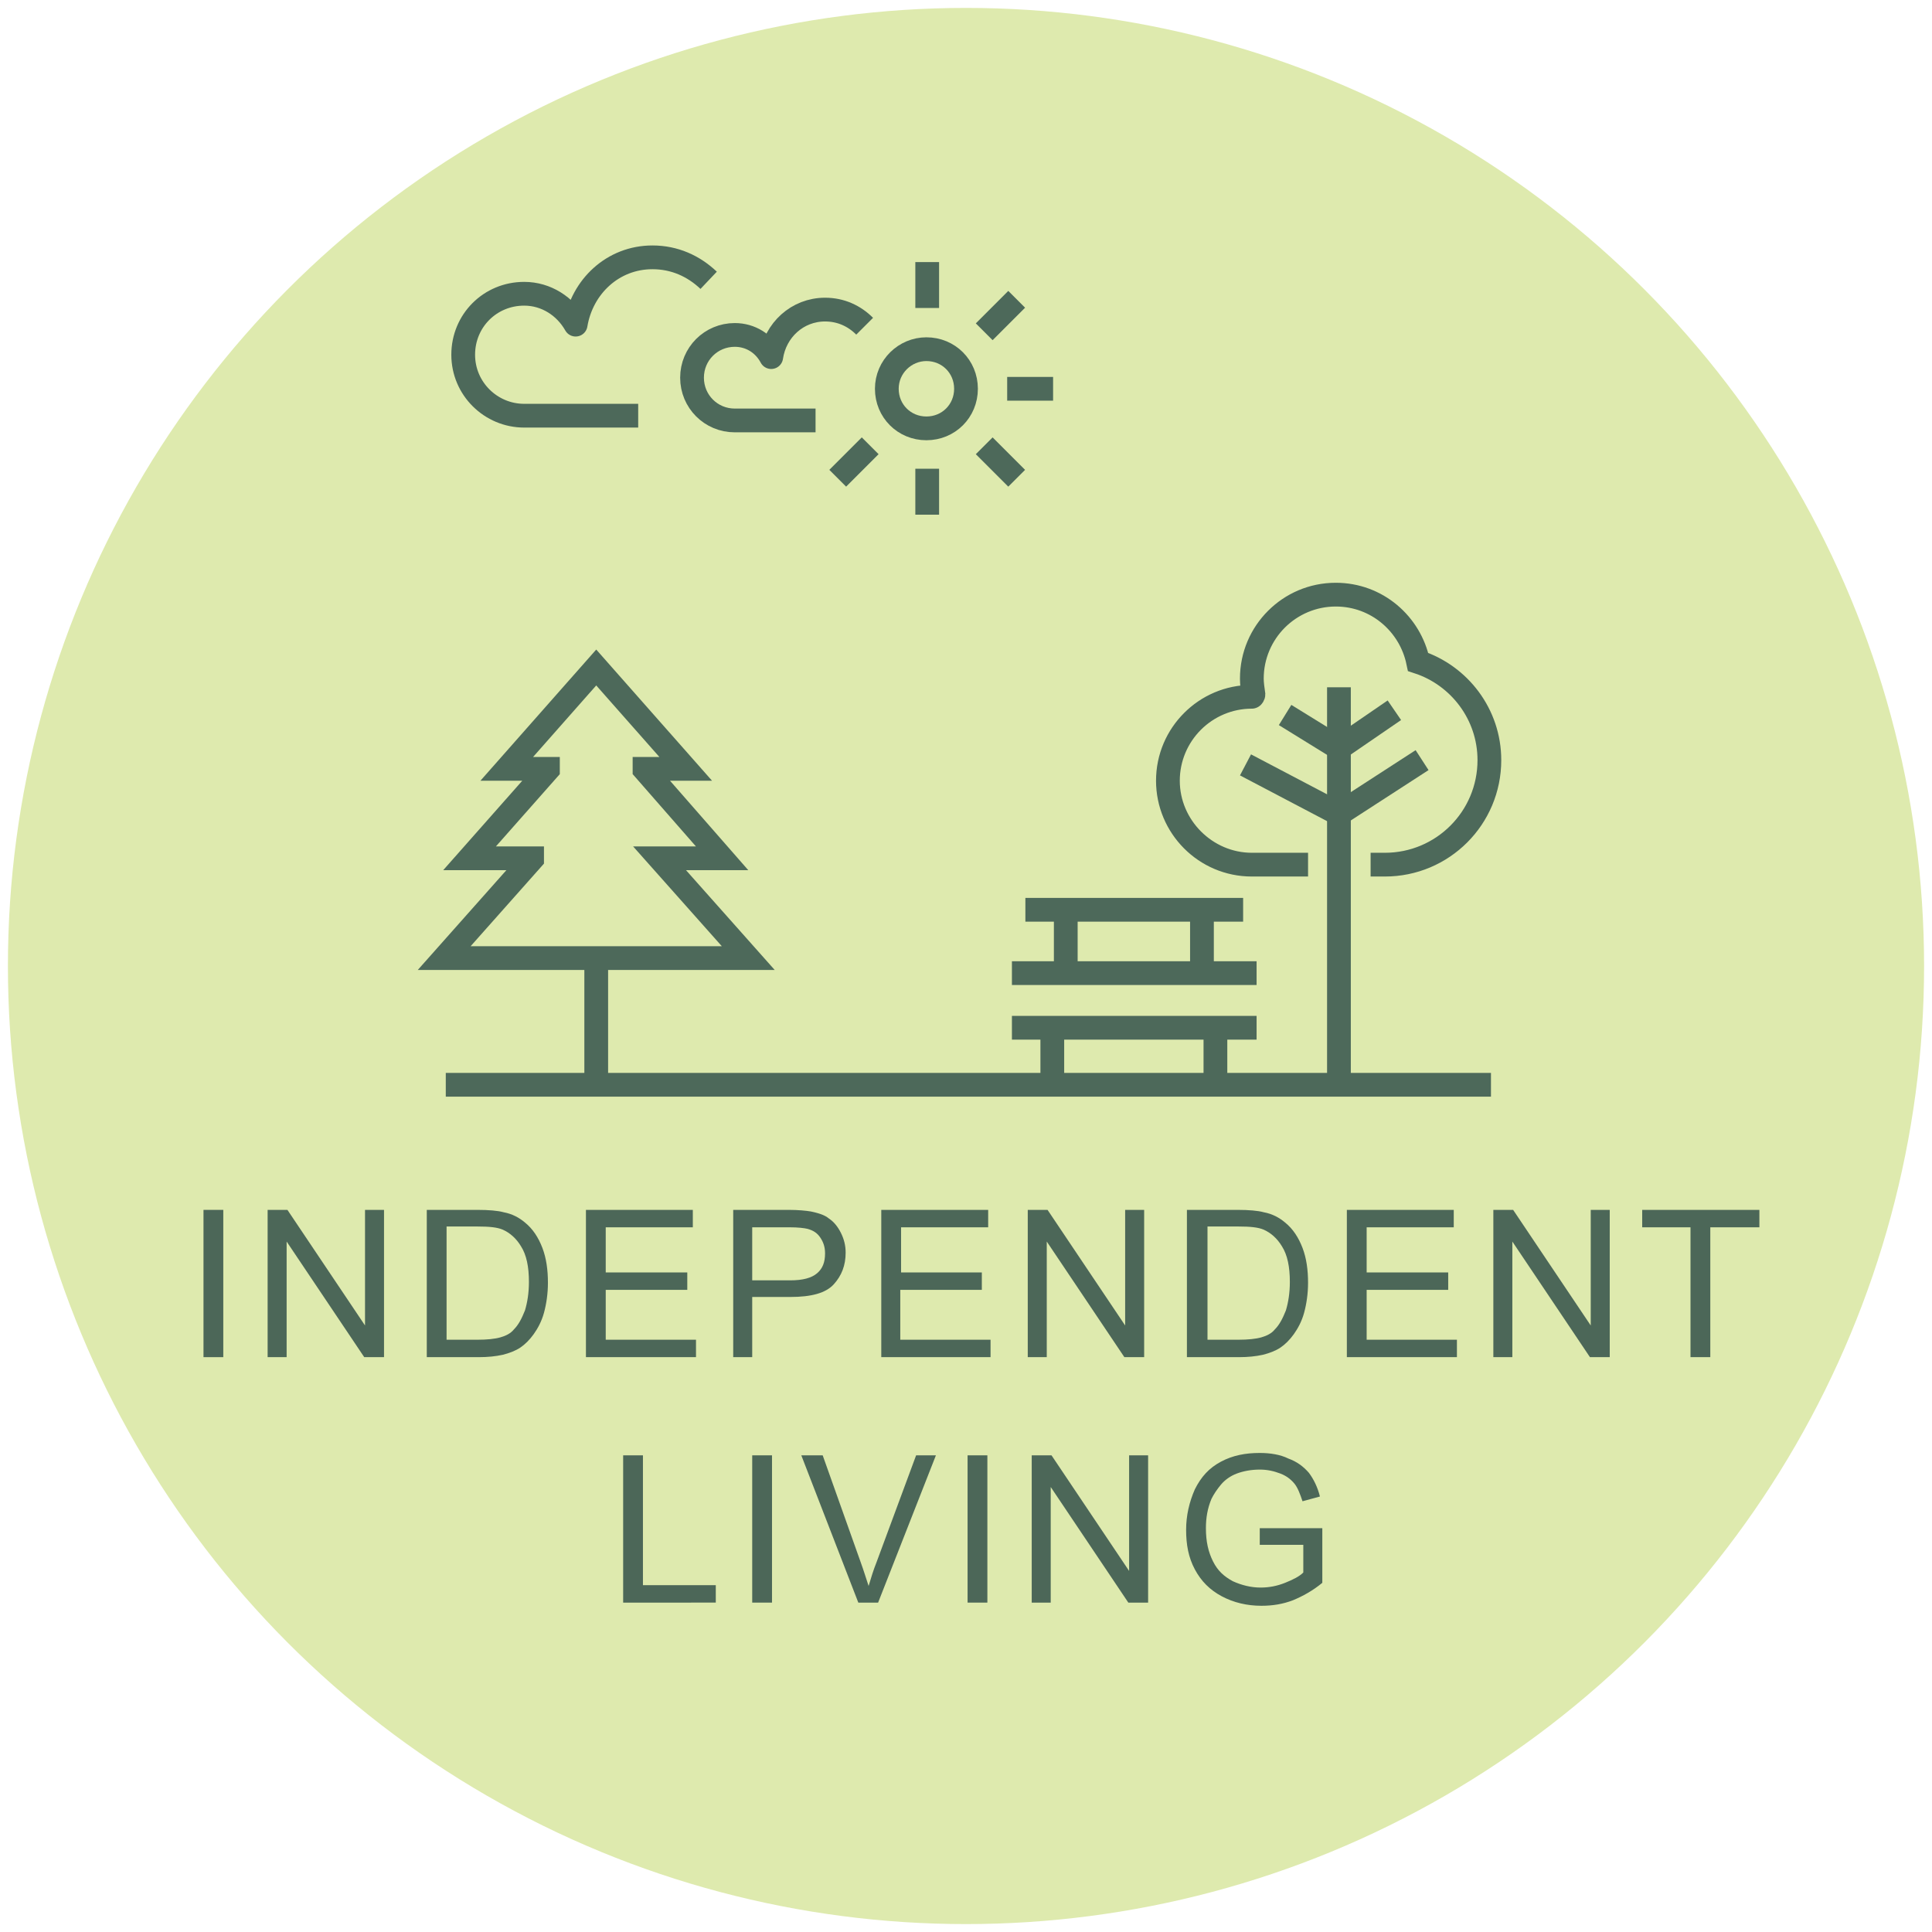 <?xml version="1.0" encoding="utf-8"?>
<!-- Generator: Adobe Illustrator 25.2.1, SVG Export Plug-In . SVG Version: 6.00 Build 0)  -->
<svg version="1.1" id="Layer_1" xmlns="http://www.w3.org/2000/svg" xmlns:xlink="http://www.w3.org/1999/xlink" x="0px" y="0px"
	 viewBox="0 0 244 244" style="enable-background:new 0 0 244 244;" xml:space="preserve">
<style type="text/css">
	.st0{fill:#DEEAAE;}
	.st1{fill:#4C6758;}
	.st2{fill:none;stroke:#4D695A;stroke-width:3;stroke-linejoin:round;stroke-miterlimit:10;}
	.st3{fill:none;stroke:#4D695A;stroke-width:3;stroke-miterlimit:10;}
</style>
<g id="Layer_1_2_">
	<g id="Layer_1_1_">
		<g>
			<circle class="st0" cx="122" cy="122" r="121"/>
		</g>
	</g>
</g>
<g>
	<path class="st1" d="M25.7,171.4v-18.6h2.5v18.6H25.7z"/>
	<path class="st1" d="M33.8,171.4v-18.6h2.5l9.8,14.6v-14.6h2.4v18.6h-2.5l-9.8-14.6v14.6H33.8z"/>
	<path class="st1" d="M53.9,171.4v-18.6h6.4c1.4,0,2.6,0.1,3.3,0.3c1.1,0.2,2,0.7,2.7,1.3c1,0.8,1.7,1.9,2.2,3.2
		c0.5,1.3,0.7,2.8,0.7,4.4c0,1.4-0.2,2.7-0.5,3.8s-0.8,2-1.3,2.7c-0.5,0.7-1.1,1.3-1.7,1.7c-0.6,0.4-1.4,0.7-2.2,0.9
		c-0.9,0.2-1.9,0.3-3,0.3H53.9z M56.3,169.2h4c1.2,0,2.2-0.1,2.9-0.3s1.3-0.5,1.7-1c0.6-0.6,1-1.4,1.4-2.4c0.3-1,0.5-2.2,0.5-3.6
		c0-1.9-0.3-3.4-1-4.5c-0.6-1-1.4-1.7-2.3-2.1c-0.7-0.3-1.7-0.4-3.2-0.4h-3.9V169.2z"/>
	<path class="st1" d="M74,171.4v-18.6h13.5v2.2h-11v5.7h10.3v2.2H76.5v6.3h11.4v2.2H74z"/>
	<path class="st1" d="M92.6,171.4v-18.6h7c1.2,0,2.2,0.1,2.8,0.2c0.9,0.2,1.7,0.4,2.3,0.9c0.6,0.4,1.1,1,1.5,1.8
		c0.4,0.8,0.6,1.6,0.6,2.5c0,1.6-0.5,2.9-1.5,4c-1,1.1-2.8,1.6-5.5,1.6H95v7.6H92.6z M95,161.7h4.8c1.6,0,2.7-0.3,3.4-0.9
		c0.7-0.6,1-1.4,1-2.5c0-0.8-0.2-1.4-0.6-2c-0.4-0.6-0.9-0.9-1.6-1.1c-0.4-0.1-1.2-0.2-2.3-0.2H95V161.7z"/>
	<path class="st1" d="M111.3,171.4v-18.6h13.5v2.2h-11v5.7H124v2.2h-10.3v6.3h11.4v2.2H111.3z"/>
	<path class="st1" d="M129.8,171.4v-18.6h2.5l9.8,14.6v-14.6h2.4v18.6H142l-9.8-14.6v14.6H129.8z"/>
	<path class="st1" d="M149.9,171.4v-18.6h6.4c1.4,0,2.6,0.1,3.3,0.3c1.1,0.2,2,0.7,2.7,1.3c1,0.8,1.7,1.9,2.2,3.2
		c0.5,1.3,0.7,2.8,0.7,4.4c0,1.4-0.2,2.7-0.5,3.8s-0.8,2-1.3,2.7c-0.5,0.7-1.1,1.3-1.7,1.7c-0.6,0.4-1.4,0.7-2.2,0.9
		c-0.9,0.2-1.9,0.3-3,0.3H149.9z M152.4,169.2h4c1.2,0,2.2-0.1,2.9-0.3s1.3-0.5,1.7-1c0.6-0.6,1-1.4,1.4-2.4c0.3-1,0.5-2.2,0.5-3.6
		c0-1.9-0.3-3.4-1-4.5c-0.6-1-1.4-1.7-2.3-2.1c-0.7-0.3-1.7-0.4-3.2-0.4h-3.9V169.2z"/>
	<path class="st1" d="M170.1,171.4v-18.6h13.5v2.2h-11v5.7h10.3v2.2h-10.3v6.3H184v2.2H170.1z"/>
	<path class="st1" d="M188.6,171.4v-18.6h2.5l9.8,14.6v-14.6h2.4v18.6h-2.5l-9.8-14.6v14.6H188.6z"/>
	<path class="st1" d="M213.5,171.4V155h-6.1v-2.2h14.8v2.2h-6.2v16.4H213.5z"/>
	<path class="st1" d="M78.7,202.4v-18.6h2.5v16.4h9.2v2.2H78.7z"/>
	<path class="st1" d="M95,202.4v-18.6h2.5v18.6H95z"/>
	<path class="st1" d="M108.4,202.4l-7.2-18.6h2.7l4.8,13.5c0.4,1.1,0.7,2.1,1,3c0.3-1,0.6-2,1-3l5-13.5h2.5l-7.3,18.6H108.4z"/>
	<path class="st1" d="M122.2,202.4v-18.6h2.5v18.6H122.2z"/>
	<path class="st1" d="M130.3,202.4v-18.6h2.5l9.8,14.6v-14.6h2.4v18.6h-2.5l-9.8-14.6v14.6H130.3z"/>
	<path class="st1" d="M159.1,195.1V193l7.9,0v6.9c-1.2,1-2.5,1.7-3.7,2.2c-1.3,0.5-2.6,0.7-4,0.7c-1.8,0-3.5-0.4-5-1.2
		c-1.5-0.8-2.6-1.9-3.4-3.4c-0.8-1.5-1.1-3.1-1.1-5c0-1.8,0.4-3.5,1.1-5.1c0.8-1.6,1.8-2.7,3.3-3.5s3.1-1.1,4.9-1.1
		c1.3,0,2.6,0.2,3.6,0.7c1.1,0.4,1.9,1,2.6,1.8c0.6,0.8,1.1,1.8,1.4,3l-2.2,0.6c-0.3-0.9-0.6-1.7-1-2.2c-0.4-0.5-1-1-1.8-1.3
		c-0.8-0.3-1.6-0.5-2.6-0.5c-1.1,0-2.1,0.2-2.9,0.5c-0.8,0.3-1.5,0.8-2,1.4c-0.5,0.6-0.9,1.2-1.2,1.8c-0.5,1.2-0.7,2.4-0.7,3.7
		c0,1.7,0.3,3,0.9,4.2s1.4,1.9,2.5,2.5c1.1,0.5,2.3,0.8,3.5,0.8c1.1,0,2.1-0.2,3.1-0.6c1-0.4,1.8-0.8,2.3-1.3v-3.5H159.1z"/>
</g>
<g>
	<line class="st2" x1="188.3" y1="137" x2="56.3" y2="137"/>
	<g>
		<path class="st3" d="M112,49.1c0,2.8,2.2,5,5,5s5-2.2,5-5s-2.2-5-5-5C114.3,44.1,112,46.3,112,49.1z"/>
		<path class="st2" d="M103,53.1H92.8c-3,0-5.4-2.4-5.4-5.4c0-3,2.4-5.4,5.4-5.4c2,0,3.7,1.1,4.6,2.8c0.5-3.4,3.3-6,6.8-6
			c2,0,3.7,0.8,5,2.1"/>
		<path class="st2" d="M80.6,52.5H66.2c-4.2,0-7.7-3.4-7.7-7.7s3.4-7.7,7.7-7.7c2.8,0,5.2,1.6,6.5,3.9c0.8-4.8,4.7-8.5,9.7-8.5
			c2.8,0,5.2,1.1,7.1,2.9"/>
		<line class="st2" x1="117.1" y1="38.9" x2="117.1" y2="33.1"/>
		<line class="st2" x1="117.1" y1="65" x2="117.1" y2="59.2"/>
		<line class="st2" x1="127.2" y1="49.1" x2="133" y2="49.1"/>
		<line class="st2" x1="124.3" y1="41.9" x2="128.4" y2="37.8"/>
		<line class="st2" x1="105.8" y1="60.4" x2="109.9" y2="56.3"/>
		<line class="st2" x1="124.3" y1="56.3" x2="128.4" y2="60.4"/>
	</g>
	<g>
		<path class="st3" d="M127.8,122.9h30.9H127.8z"/>
		<path class="st3" d="M129.5,114.9H157H129.5z"/>
		<path class="st3" d="M127.8,129.8h30.9H127.8z"/>
		<path class="st3" d="M134.6,122.9v-8V122.9z"/>
		<path class="st3" d="M151.8,122.9v-8V122.9z"/>
		<path class="st3" d="M132.9,136.7v-6.9V136.7z"/>
		<path class="st3" d="M153.5,136.7v-6.9V136.7z"/>
		<path class="st3" d="M169.1,136.7V86.8V136.7z"/>
		<polygon class="st3" points="162.3,90.3 169.1,94.5 176.1,89.7 169.1,94.5 		"/>
		<polygon class="st3" points="157.3,96.6 169.1,102.8 179.6,96 169.1,102.8 		"/>
		<path class="st3" d="M165.2,109.2c0,0-5.8,0-7.1,0c-5.9,0-10.6-4.8-10.6-10.6c0-5.9,4.8-10.6,10.6-10.6c0.1,0,0.2-0.2,0.2-0.3
			c-0.1-0.7-0.2-1.4-0.2-2c0-5.9,4.8-10.6,10.6-10.6c5.2,0,9.4,3.7,10.4,8.5c5.2,1.7,9,6.6,9,12.4c0,7.3-5.9,13.2-13.2,13.2
			c-0.3,0-1.8,0-1.8,0s1.5,0,1.8,0c7.3,0,13.2-5.9,13.2-13.2c0-5.8-3.8-10.7-9-12.4c-1-4.8-5.2-8.5-10.4-8.5
			c-5.9,0-10.6,4.8-10.6,10.6c0,0.7,0.1,1.4,0.2,2c0,0.1-0.1,0.3-0.2,0.3c-5.9,0-10.6,4.8-10.6,10.6s4.8,10.6,10.6,10.6
			C159.3,109.2,165.2,109.2,165.2,109.2z"/>
	</g>
	<g>
		<polygon class="st3" points="94.5,121 83.3,108.4 83.3,108.4 91.2,108.4 81.4,97.2 81.4,97.1 86.6,97.1 75.3,84.3 64,97.1 
			69.2,97.1 69.2,97.2 59.3,108.4 67.2,108.4 67.2,108.5 56.1,121 		"/>
		<path class="st3" d="M75.3,121v15.3V121z"/>
	</g>
</g>
</svg>
